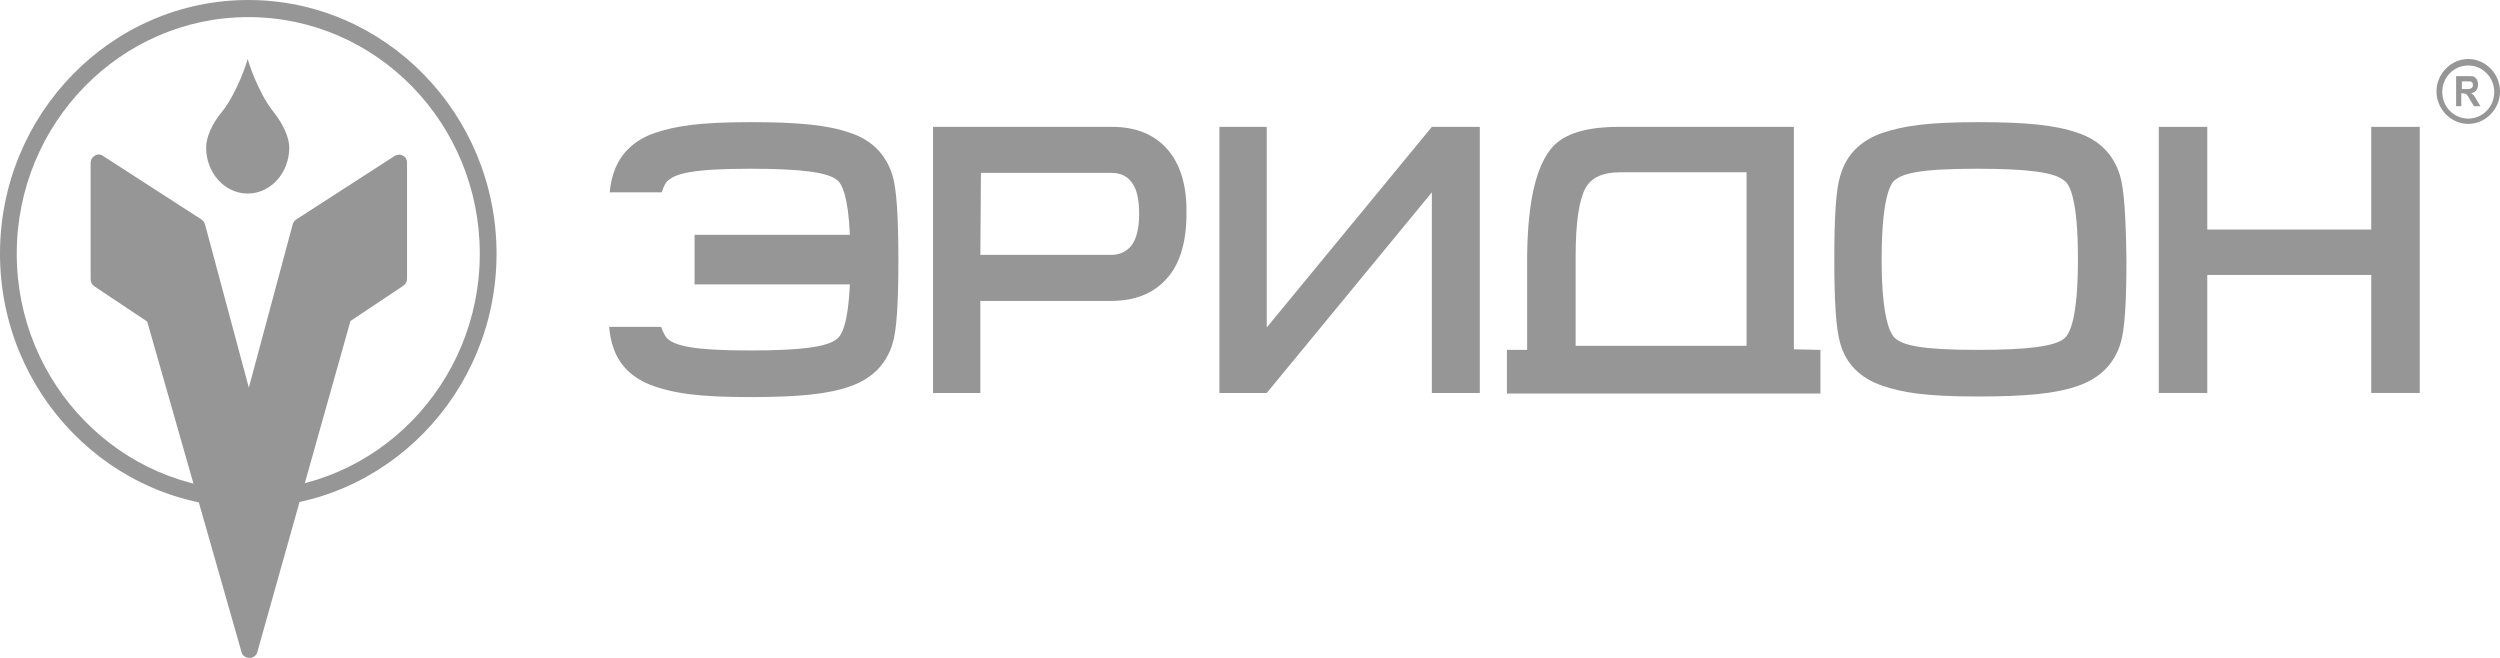 <?xml version="1.0" encoding="UTF-8"?> <svg xmlns="http://www.w3.org/2000/svg" width="133" height="35" viewBox="0 0 133 35" fill="none"> <path d="M13.208 26.995C5.928 26.995 0 20.937 0 13.498C0 6.058 5.928 0 13.208 0C20.488 0 26.416 6.058 26.416 13.498C26.416 20.937 20.488 26.995 13.208 26.995ZM13.208 0.91C6.42 0.91 0.891 6.561 0.891 13.498C0.891 20.435 6.42 26.085 13.208 26.085C19.996 26.085 25.525 20.435 25.525 13.498C25.525 6.561 20.027 0.91 13.208 0.91Z" fill="#969696"></path> <path d="M21.44 8.287C21.286 8.193 21.132 8.224 21.01 8.287L15.757 11.677C15.665 11.74 15.604 11.834 15.573 11.928L13.238 20.623L10.904 11.928C10.873 11.834 10.812 11.74 10.72 11.677L5.467 8.287C5.344 8.193 5.16 8.193 5.037 8.287C4.884 8.381 4.822 8.507 4.822 8.664V14.848C4.822 15.004 4.884 15.13 5.007 15.224L7.832 17.108L12.839 34.655C12.87 34.843 13.023 34.969 13.208 35C13.238 35 13.238 35 13.269 35C13.3 35 13.3 35 13.331 35C13.515 34.969 13.668 34.843 13.699 34.655L18.644 17.076L21.47 15.193C21.593 15.099 21.655 14.973 21.655 14.816V8.664C21.655 8.507 21.593 8.35 21.44 8.287Z" fill="#969696"></path> <path d="M15.389 7.847C15.389 7.345 15.082 6.623 14.56 5.964C13.7 4.897 13.177 3.17 13.177 3.139C13.177 3.17 12.655 4.897 11.795 5.964C11.273 6.592 10.966 7.314 10.966 7.847C10.966 9.197 11.949 10.296 13.177 10.296C14.406 10.296 15.389 9.197 15.389 7.847Z" fill="#969696"></path> <path d="M64.872 6.749H67.391V17.421L76.175 6.749H78.725V20.906H76.175V10.233L67.391 20.906H64.872V6.749Z" fill="#969696"></path> <path d="M130.665 5.682V4.049H131.279C131.433 4.049 131.556 4.049 131.617 4.081C131.679 4.112 131.74 4.175 131.771 4.238C131.802 4.3 131.832 4.395 131.832 4.489C131.832 4.614 131.801 4.709 131.74 4.803C131.679 4.897 131.586 4.928 131.464 4.96C131.525 4.991 131.586 5.054 131.617 5.085C131.648 5.148 131.709 5.211 131.771 5.336L131.955 5.65H131.617L131.402 5.305C131.341 5.179 131.279 5.085 131.249 5.054C131.218 5.022 131.187 4.991 131.156 4.991C131.126 4.991 131.064 4.96 131.003 4.96H130.941V5.65H130.665V5.682ZM130.972 4.74H131.187C131.31 4.74 131.402 4.74 131.433 4.709C131.464 4.709 131.494 4.677 131.525 4.646C131.556 4.614 131.556 4.583 131.556 4.52C131.556 4.457 131.556 4.426 131.525 4.395C131.494 4.363 131.464 4.332 131.402 4.332C131.371 4.332 131.31 4.332 131.187 4.332H130.972V4.74Z" fill="#969696"></path> <path d="M131.31 6.592C130.389 6.592 129.621 5.807 129.621 4.865C129.621 3.924 130.389 3.139 131.31 3.139C132.232 3.139 133 3.924 133 4.865C133 5.807 132.232 6.592 131.31 6.592ZM131.31 3.484C130.543 3.484 129.928 4.112 129.928 4.897C129.928 5.682 130.543 6.309 131.31 6.309C132.078 6.309 132.693 5.682 132.693 4.897C132.693 4.112 132.078 3.484 131.31 3.484Z" fill="#969696"></path> <path d="M126.15 6.749V12.211H117.427V6.749H114.847V20.906H117.427V14.628H126.15V20.906H128.73V6.749H126.15Z" fill="#969696"></path> <path d="M112.789 9.354C112.451 8.224 111.684 7.439 110.516 7.063C109.349 6.655 107.813 6.498 105.233 6.498C102.407 6.498 101.24 6.717 100.165 7.063C98.967 7.471 98.199 8.255 97.892 9.385C97.677 10.076 97.585 11.52 97.585 13.812C97.585 16.04 97.677 17.484 97.892 18.238C98.199 19.367 98.967 20.121 100.165 20.529C101.209 20.874 102.377 21.094 105.233 21.094C107.813 21.094 109.38 20.937 110.547 20.529C111.714 20.121 112.482 19.367 112.82 18.238C113.035 17.547 113.127 16.103 113.127 13.843C113.097 11.551 113.004 10.076 112.789 9.354ZM110.547 13.78C110.547 16.919 110.117 17.735 109.841 17.986C109.349 18.426 107.906 18.614 105.203 18.614C102.162 18.614 101.24 18.363 100.81 17.986C100.564 17.767 100.104 16.919 100.104 13.812C100.104 10.672 100.534 9.825 100.779 9.605C101.209 9.229 102.1 8.977 105.172 8.977C107.875 8.977 109.318 9.166 109.81 9.605C110.117 9.794 110.547 10.641 110.547 13.78Z" fill="#969696"></path> <path d="M62.077 7.91C61.37 7.125 60.387 6.749 59.159 6.749H49.637V20.906H52.155V16.009H59.097C60.357 16.009 61.34 15.632 62.046 14.847C62.752 14.094 63.121 12.901 63.121 11.395C63.152 9.856 62.783 8.695 62.077 7.91ZM52.186 9.197H59.097C59.589 9.197 59.957 9.354 60.203 9.699C60.479 10.045 60.602 10.61 60.602 11.395C60.602 12.179 60.449 12.744 60.172 13.09C59.896 13.403 59.558 13.56 59.097 13.56H52.155L52.186 9.197Z" fill="#969696"></path> <path d="M95.435 18.583V6.749H86.128C84.439 6.749 83.271 7.094 82.626 7.785C81.736 8.758 81.275 10.672 81.244 13.623V18.614H80.169V20.937H96.848V18.614L95.435 18.583ZM83.824 13.623C83.824 11.834 84.008 10.641 84.346 10.013C84.653 9.448 85.268 9.166 86.189 9.166H92.916V18.395H83.824V13.78V13.623Z" fill="#969696"></path> <path d="M47.487 9.354C47.149 8.224 46.381 7.439 45.214 7.063C44.047 6.655 42.511 6.498 39.931 6.498C37.105 6.498 35.938 6.717 34.862 7.063C33.665 7.471 32.897 8.255 32.59 9.385C32.528 9.605 32.467 9.888 32.436 10.233H35.2C35.323 9.856 35.446 9.668 35.538 9.605C35.968 9.229 36.859 8.977 39.931 8.977C42.634 8.977 44.077 9.166 44.569 9.605C44.784 9.794 45.122 10.421 45.214 12.493H36.951V15.13H45.214C45.122 17.202 44.784 17.829 44.538 18.018C44.047 18.457 42.603 18.645 39.9 18.645C36.859 18.645 35.938 18.394 35.508 18.018C35.415 17.924 35.293 17.735 35.17 17.39H32.405C32.436 17.735 32.497 18.049 32.559 18.269C32.866 19.399 33.634 20.152 34.832 20.56C35.876 20.906 37.043 21.125 39.9 21.125C42.48 21.125 44.047 20.968 45.214 20.56C46.381 20.152 47.149 19.399 47.487 18.269C47.702 17.578 47.794 16.134 47.794 13.874C47.794 11.551 47.702 10.076 47.487 9.354Z" fill="#969696"></path> </svg> 